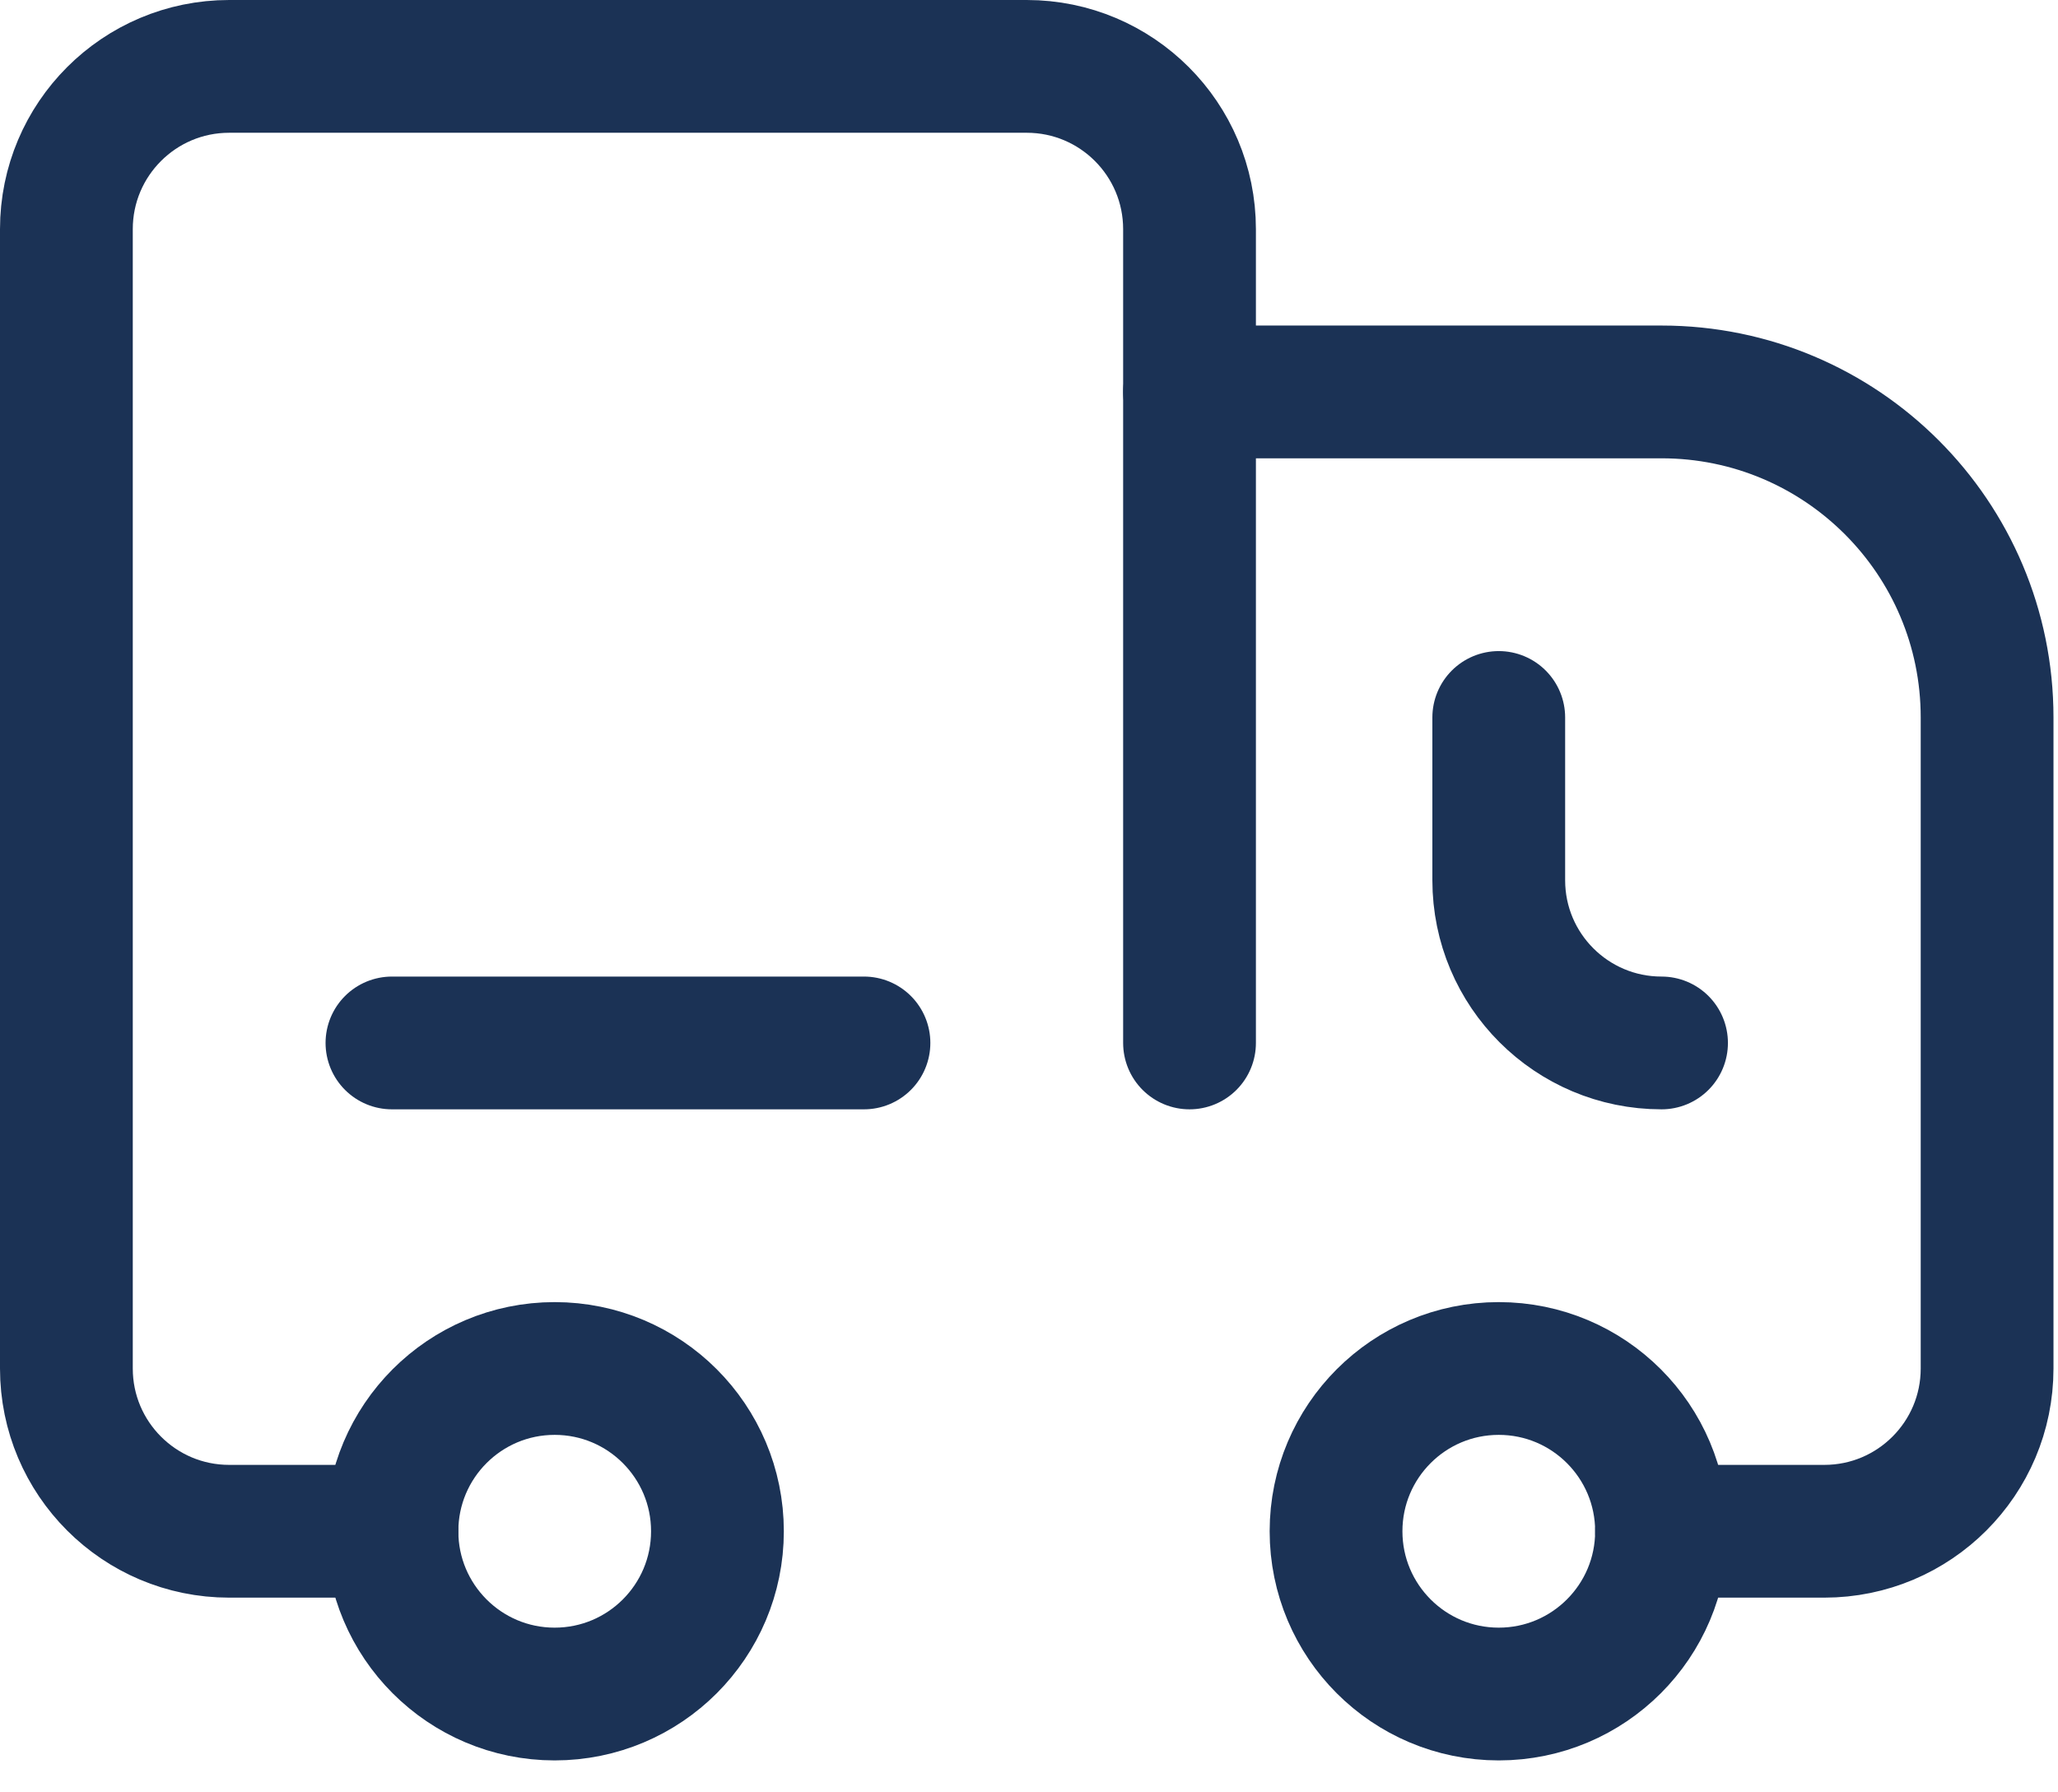 <?xml version="1.0" encoding="UTF-8"?>
<svg xmlns="http://www.w3.org/2000/svg" width="31" height="27" viewBox="0 0 31 27" fill="none">
  <path d="M10.807 23.067C10.807 24.421 9.71 25.519 8.355 25.519C7.001 25.519 5.904 24.421 5.904 23.067C5.904 21.713 7.001 20.615 8.355 20.615C9.71 20.615 10.807 21.713 10.807 23.067Z" stroke="#1B3255" stroke-width="2" stroke-miterlimit="10" stroke-linecap="round" stroke-linejoin="round"></path>
  <path d="M25.028 23.067C25.028 24.421 23.93 25.519 22.576 25.519C21.222 25.519 20.125 24.421 20.125 23.067C20.125 21.713 21.222 20.615 22.576 20.615C23.93 20.615 25.028 21.713 25.028 23.067Z" stroke="#1B3255" stroke-width="2" stroke-miterlimit="10" stroke-linecap="round" stroke-linejoin="round"></path>
  <path d="M22.576 10.808V13.26C22.576 14.614 23.674 15.711 25.028 15.711" stroke="#1B3255" stroke-width="2" stroke-miterlimit="10" stroke-linecap="round" stroke-linejoin="round"></path>
  <path d="M17.918 5.904H25.028C27.736 5.904 29.932 8.099 29.932 10.808V20.615C29.932 21.969 28.834 23.067 27.48 23.067H25.028" stroke="#1B3255" stroke-width="2" stroke-miterlimit="10" stroke-linecap="round" stroke-linejoin="round"></path>
  <path d="M5.904 23.067H3.452C2.098 23.067 1 21.969 1 20.615V3.452C1 2.098 2.098 1 3.452 1H15.466C16.82 1 17.918 2.098 17.918 3.452V15.711" stroke="#1B3255" stroke-width="2" stroke-miterlimit="10" stroke-linecap="round" stroke-linejoin="round"></path>
  <path d="M5.904 15.711H13.014" stroke="#1B3255" stroke-width="2" stroke-miterlimit="10" stroke-linecap="round" stroke-linejoin="round"></path>
</svg>
